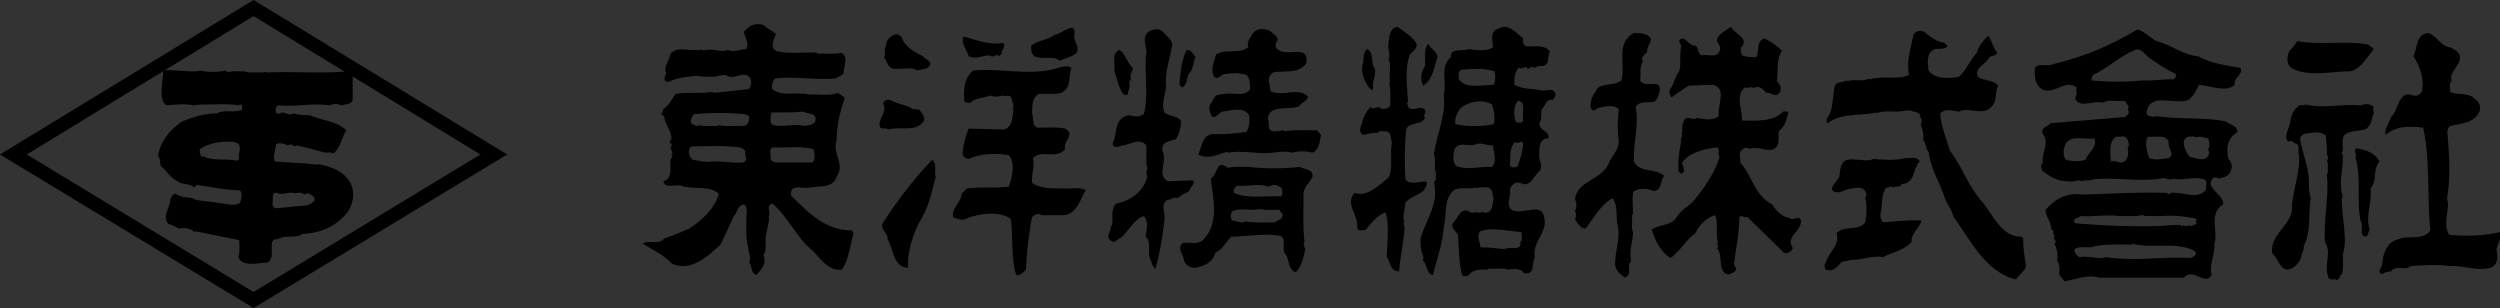<?xml version="1.0" encoding="utf-8"?>
<!-- Generator: Adobe Illustrator 25.2.1, SVG Export Plug-In . SVG Version: 6.00 Build 0)  -->
<svg version="1.1" xmlns="http://www.w3.org/2000/svg" xmlns:xlink="http://www.w3.org/1999/xlink" x="0px" y="0px" width="280px"
	 height="34.5px" viewBox="0 0 280 34.5" style="enable-background:new 0 0 280 34.5;" xml:space="preserve">
<rect x="0" y="0" width="280" height="34.5" fill="#333333" stroke="none"/>
<style type="text/css">
	.st0{fill:#FFFFFF;}
	.st1{fill:#E50012;}
</style>
<g id="レイヤー_1">
</g>
<g id="配置">
	<g>
		<g>
			<path class="st0" d="M-70.5-14.1"/>
			<g>
				<g>
					<path class="st1" d="M-70.5-14.1"/>
				</g>
			</g>
		</g>
	</g>
	<g>
		<g>
			<path d="M120.3,4.2c0.1,0.6,0.7,1.2,0.2,1.8c-0.5,0.4-1.2,0.5-1.8,0.8c-1-0.9-3.4,0.6-3.2-1.7c0.8-0.6,1.8-0.6,2.6-1.2
				C119,3.8,120.7,2,120.3,4.2z"/>
			<path d="M193.9,3c0.3,0.8,1.8,1.1,1.3,2.1c-0.4,0.2-0.2,0.8-0.1,1.1c0.5,0.2,1,0.2,1.6,0.2c0.4-0.6-0.1-1.7,0.9-2.1
				c0.7,0.3,1.5,0.9,2,1.4c-0.7,0.9-0.4,2.3-0.6,3.4c0.4,0.3,0.6,0.9,0.3,1.3c-0.5,0.6-0.9-0.1-1.5,0c-0.3-0.4-0.7-0.8-1.3-0.6
				l-0.1,0.1c-0.1-0.2-0.4-0.1-0.6-0.1l-0.1,0.1c-0.1-0.1-0.2-0.1-0.3-0.1c-1.1,1-0.2,2.5-0.3,3.7c1.5,0,3.5,0.2,4.6-1
				c0.2,0,0.4-0.1,0.6,0.1c-0.2,0.7-0.3,1.5-1,2c-0.3,0.6,0.2,1.5-0.5,2c-0.7,0.5-1.5-0.1-2.2,0c-0.2,0-0.4-0.1-0.6,0.1
				c-0.2-0.2-0.6-0.2-0.8,0c-0.6,0.4-0.2,0.9-0.3,1.5c1.4,1.5,1.5,3.6,3.6,4.7c0.4,0.7,1.1,1.4,1.9,1.5c0.4,0.4,1-0.3,1.3,0.2
				c0.2,1.3-1.8,1.8-0.9,3.2c-0.2,0.5-0.9,0.8-1.2,0.3l-3.9-3.8c-0.4,0.2-0.7-0.4-0.9,0.1c0,1.8-0.4,3.5-0.6,5.2
				c0.1,0.2,0.4,0.5,0.1,0.8c-0.3,0.2-0.7,0.5-1.1,0.2c-0.8-0.7-0.2-2-0.9-2.8c0.2-0.1,0.1-0.3,0.1-0.4c-0.3-0.1,0.1-0.2,0-0.3
				c-0.3-0.9,0.1-2.1-0.3-3c-0.9,0.2-1.8,1.1-2.2,2c-1,0.7-1.7,2-2.8,2.8c-1.2-0.8-1.7-1.9-2.1-3.2c0.9-0.6,2.2-0.4,2.8-1.4
				c0.4-0.7,1.3-1.2,1.8-1.7c1.1-1.3,2.4-3.1,3-5c-0.3-0.3,0.1-0.9-0.3-1.1c-1.4,0.2-3,0.5-3.9,1.7c0,0.4,0.5,0.9,0,1.2
				c-0.2,0.1-0.3-0.1-0.4-0.2c-0.1-1.2,0.1-2.4,0.3-3.4c-0.2-0.2,0.3-0.6,0-0.9c0.2-0.1,0.1-0.4,0.1-0.6c0-0.2,0.1-0.6,0.2-0.8
				c0.4-0.7,0.9,0.1,1.4-0.3c0.8,0.1,1.8,0.4,2.5-0.2c-0.2-1.2,1-3.2-0.7-3.5c-0.1,0-0.3,0-0.3,0.1l-0.1-0.1l-2.3,0.1l-1.9,1.3
				c-0.1-0.2-0.3-0.5-0.2-0.8c0.5-0.7,0.6-1.5,1.1-2.2c0.2-0.8,0-1.9,0.2-2.8c-0.1-0.2-0.3-0.4-0.2-0.6c0.6-0.6,1,0.6,1.7,0.6
				c0.6,0.2,0.2,1,0.9,1.1c0.6-0.2,1.5,0.4,1.9-0.5c0.3-0.7-0.6-0.9-0.2-1.5C192.5,3.9,193.2,3.4,193.9,3z"/>
			<path d="M143.1,4.4c-0.1,0.3-0.3,0.5-0.2,0.9c0.9,1.4,3.8-0.6,3.4,1.8c-0.8,1.2-2.6,0.8-3.7,1c-0.8,0.6-0.4,1.3-0.3,2.1
				c1.3,0.7,3-0.5,4.2,0.6c-0.1,0.6-0.7,0.6-1,1.1c-1,0.5-3.5-0.3-3.5,1.5c0.3,0.4-0.2,1.2,0.6,1.3c0.2,0,0.4,0.1,0.5-0.1
				c0.2,0.3,0.5-0.2,0.8,0.1c1.2-0.2,2.5-0.1,3.7-0.1c0,0.3,0.5,0.4,0.3,0.8c-0.1,0.6-0.2,1.4-0.9,1.7c-0.8-0.2-1.5-0.2-2.3,0
				c-0.5-0.2-1.4-0.1-2.1,0c-1.9,0.2-3.4-0.3-5.1,0l-0.1-0.1c-1,0.3-2.1,0.9-3.2,0.3c0.4-0.8,0.4-2.2,1.7-2.3
				c1.4,0.1,2.4-0.1,3.7-0.2c0.3-0.5,0.4-1.2,0.3-1.9c-0.6-1-2.1-0.5-3-0.4c-0.4,0.1-0.6,0.7-1.1,0.6c-0.3-0.4-0.5-1-0.2-1.5
				c0.3-0.3,0.3-0.9,0.9-1c0.1,0,0.3,0,0.3-0.1l0.1,0.1c0.9-0.4,2.4,0.4,3.1-0.6c0-0.6,0-1.3-0.4-1.6c-0.9-0.3-1.6-0.2-2.5-0.1
				c-0.4,0.1-0.7,0.7-1.1,0.3c-0.5-0.8,0-1.7,0.2-2.5c1.1-0.7,2.6,0,3.6-0.8c-0.2-0.7,0.3-1.1,0.6-1.7c0.6-0.5,1.3-0.4,1.9-0.1
				C142.5,3.8,143,3.9,143.1,4.4z"/>
			<path d="M158.6,4.8c0.3,0.5-0.4,1-0.7,1.3c-0.6,1.7-0.3,3.5-0.2,5.3c-0.3,0.2,0.1,0.4,0,0.6c0.6,0.6,1.3-0.3,1.9,0.3
				c0.2,0.4-0.3,0.6,0,0.9c-0.4,0.9-1.8,0.4-2.1,1.3c-0.2,1.9-0.2,3.6-0.1,5.5c0.5,1.3,3.5-0.8,2,1.4c-0.6,0.5-1.4,0.6-2,1.3
				c0,0.8-0.4,1.5-0.1,2.2c-0.3,0.2,0.1,0.4,0,0.7c-0.1,1.7-0.5,3.2-0.6,4.8c-1,0-1-1.1-1.4-1.7c0.1-1.7,0.3-3.4-0.1-4.9
				c-1,0.3-1.6,1.2-2.3,2c-0.3-0.1-0.8,0.2-0.9-0.3c0.2-1.4-1.4-2.6-0.3-3.9c1.4,0.5,2.7-0.8,3.8-1.7c0.6-1.1,0.1-2.7,0.4-3.9
				c-0.2-0.5,0-1.1-0.6-1.3c-0.3,0.1-0.8-0.2-1,0.2c-0.5-0.1-1,0.1-1.6,0.2c-0.6-0.2-0.3-0.9-0.2-1.2c0.2-0.7,0.4-1.3,1-1.9
				c0.4,0.4,0.9-0.3,1.2,0.2c0.4,0,0.9,0,1-0.4c0-0.8,0.1-1.6-0.1-2.3c0.2-0.6-0.1-1.1,0.1-1.5c-0.1-0.5,0.1-1-0.2-1.3
				c0.3-0.6-0.1-1.1,0-1.8c0.1-0.7,0.1-1.7,1-1.9C157.2,3.5,158.1,4,158.6,4.8z"/>
			<path d="M131.3,4.9c-0.2,1.6-0.9,3.2-0.7,4.9c-0.2,1-0.5,1.8-0.2,2.8c0.6,0.5,1.5,0.3,1.9,1c-0.1,0.7-0.2,1.4-0.6,2
				c-0.7,0.2-1.7,0.3-1.5,1.3c0.6,1.1-0.7,2.7,0.6,3.4l2.8-0.1c0.4,0.3-0.4,0.8-0.4,1.2c-0.5,0.3-0.9,0.4-1.3,0.8
				c-0.4-0.2-0.8,0.2-1.2,0.2c-0.8,0.6-0.1,1.5-0.3,2.4c-0.2,1.8-0.5,3.6-1,5.3c-0.3-0.2-0.4-0.7-0.6-1.1c-0.3-0.8,0.2-1.9-0.5-2.5
				c0.1-0.7,0.4-1.7-0.2-2.3c-1,0.3-1.7,1.6-2.5,2.4c-0.4,0.1-0.7,0.7-1.1,0.4c-0.8-0.5-0.1-0.9-0.1-1.5c0.5-0.9-0.2-1.8,0.6-2.7
				c1.6-0.3,3.2-1.4,3.5-3.1c-0.3-0.4,0.2-0.8-0.1-1.2c0-0.6,0-1.5,0-2.2c-0.8-1-1.9,0-2.8,0c-0.3,0.2-0.9,0.3-1-0.2
				c0.6-1.2,0.1-2.8,1.8-3.2c0.6,0.1,1.1,0.3,1.7-0.1c0.6-2.1,0-4.8,0.3-7.1c-0.1-0.8-0.5-1.6,0.3-2.2c0.5-0.2,1-0.4,1.5,0
				C130.6,4,131.1,4.3,131.3,4.9z"/>
			<path d="M217.8,4.8c0.1,0.2,0.3,0.2,0.3,0.4c-0.4,0.4-1,0.2-1.4,0.3c-1,0.4-0.8,1.6-0.7,2.4c0.7,1,2.4,0.9,3.4,0.7
				c0.8-0.7,1.2-1.8,2-2.7c0.2-0.7,0.8-1.5,1.3-1.9c0.4,0.6,0.5,1.3,1,1.9c-0.2,0.4-0.6,0.3-0.9,0.5c-0.3,0.8-1.7,1.1-1.3,2.2
				c0.7,0.5,1.8,0.3,2.3,1c-0.4,0.7-0.1,1.7-0.7,2.3c-1,1.2-2.5,0-3.7,0.6c-0.8-0.1-1.5-0.4-2.1,0.2c0.1,1.5,0.7,2.8,1.1,4.2
				c1.4,1.8,2,3.9,3.6,5.7c1.2,1.4,2.2,4,4.4,3.9l0.2,0.2c0,1,0.1,2,0.3,2.9c0.1,0.7-0.8,1.1-1.1,1.7c-3.4-0.8-5.1-4.4-7-7
				c-0.2-0.9-0.9-1.6-1.1-2.5c-0.6-1.6-1.5-3.1-1.7-4.8c-0.4-0.4-0.2-0.9-0.6-1.3c0.1-0.5-0.1-1.3-0.3-1.8c0.2-0.1,0.1-0.4,0.1-0.6
				l-0.2-0.2l0.1-0.1c-0.1-0.5-0.7-0.4-1-0.6c-0.4-0.1-1.2,0.1-1.6,0.1c-0.6,0-1.5-0.1-2.1,0.1l-0.1,0.1l-0.1-0.1
				c-1.8,0.4-4,0-5.5,1.2c-0.4-0.5,0.2-0.8,0.3-1.2c0.3-0.9,0.3-2.1,0.5-3c0.2-0.5,0.9-0.3,1.3-0.6l0.1,0.1c0.7-0.3,1.7,0.1,2.4-0.3
				l0.1,0.1c1.5-0.5,3,0.1,4.4-0.5c-0.3-1.7,0.2-2.9,0.5-4.5c0.2-0.4,0.6-0.5,1.1-0.4C216.2,4.1,216.9,4.7,217.8,4.8z"/>
			<path d="M274.4,5.3c0.4,0.2,0.9,0.4,1.1,0.9c0.2,1.2-1.3,1.8-0.9,2.9c-0.4,0.2-0.1,0.8-0.2,1.2c0.9,0.4,2.1,0,2.8,0.8
				c0.5,0.3,0.7,1,0.5,1.4c-0.6,1.3-2,1.3-3.2,1.6c-0.3,0-0.3,0.4-0.4,0.6c0.2,2.5,0.4,5,0,7.3c0,0.2-0.1,0.4,0.1,0.4
				c-0.2,0.1,0,0.3,0,0.5c-0.1,1.1-0.5,2.4,0.1,3.4c1.9,0.2,3.9,0.1,5.7-0.3c0.2,0.7-0.3,1.3-0.4,2c0.2,0.7,0.2,1.7-0.7,2
				c-1.4,0.4-3.1-0.3-4.5-0.2c-1.3-0.2-3-0.1-4.4,0c-0.6,0.6-1.7-0.2-2.2,0.6c-0.4,0-0.7,0.1-1,0.3c-0.7-0.3,0-0.7,0-1.1
				c0.1-1.2,0.5-2.5,1.8-2.8c1.1-0.5,2.8,0.2,3.6-1c-0.4-3.9,0-7.8-0.8-11.5c-1.5-0.2-3.1-0.2-4.2,0.8c-0.2-0.7,0.4-1.3,0.6-2
				c0.9-0.8,0.8-3.1,2.5-2.4c0.4,0.1,0.6-0.1,0.9-0.3c0.4-1.3-0.1-2.9-0.9-4.1c0.5-0.9,0.2-2.5,1.7-2.6C272.9,4,273.4,5.2,274.4,5.3
				z"/>
			<path d="M184.9,4.3c0,0.6-0.5,0.9-0.4,1.5c-0.3,0.3-0.8,0.7-0.5,1.1c-0.4,0.6-0.2,1.4-0.3,2.1c0.5,1,2.3-0.3,2.2,1.1
				c-0.1,0.5-0.2,0.9-0.6,1.3c-0.7,0.1-1.8-0.1-2.1,0.6c0.4,2.1-0.3,3.9-0.2,6.1c0.7,1.3,2.4,0.7,3.4,1.6c-0.5,0.5-0.2,1.6-1.2,1.7
				c-0.6-0.3-1.7-0.4-2.3,0.1c-0.1,0.9,0,1.6,0,2.5c-0.2,0.1-0.1,0.4-0.1,0.5c0,0.4-0.1,1.1,0.1,1.5c0,1.1-0.5,2.1-0.2,3.2
				c-0.6,0.5,0.2,1.5-0.7,1.9c-0.6-0.4-1.2-1-1.1-1.7c0-1.3,0.6-2.8,0.3-4c-0.3-1.2,0.1-2.2-0.6-3.2c-1.3,0.7-2.1,2.2-3,3.4
				c-0.6,0-0.9-0.6-1.2-1c0.1-0.3,0.2-0.6,0-0.9c0.2-0.6,0.2-0.9,0-1.4c0.3-2.2,3.2-2.1,3.9-4.3c0.4-0.7,1-1.3,1-2.2
				c-0.2-1.3-0.1-2.4,0-3.6c-0.7-0.5-1.5-0.3-2.3-0.1l-0.5,0.3c-0.6-0.2-0.3-1.1-0.2-1.5c0.2-0.1,0.1-0.2,0.1-0.3
				c0.3-0.1,0.3-0.5,0.6-0.8c0.8-0.5,1.9-0.2,2.6-0.8c0.5-1.8-0.7-4.2,1.4-5.3C183.7,3.7,184.5,3.7,184.9,4.3z"/>
			<path d="M101,4.2c0.3,1,1.5,1.7,2.4,2.1c0.2,0.4,0.8,0.4,0.8,0.9c-0.3,0.7-1,0.5-1.5,0.7c-0.6-0.4-1.1-0.2-1.7-0.2
				c-0.6,0-0.8,0.1-1.2-0.1c-0.4-0.2-0.5-0.8-0.8-1.2c0.2-0.1,0.1-0.4,0.1-0.6c-0.1-0.3,0.2-0.7,0.2-1.1C99.6,4,100.5,3.5,101,4.2z"
				/>
			<path d="M112.3,4.8c0.5,0.3-0.2,0.8-0.1,1.2l-0.3,0.3c-0.3-0.4-0.7,0.3-1-0.1c-0.9,0-1.6,0.5-2.4,0.1c-0.2-0.7-0.9-1.4-0.6-2.2
				C109.3,4.4,110.6,5.1,112.3,4.8z"/>
			<path d="M265.3,5c0.1,0.3,0.6,0.2,0.5,0.6c-0.9,1-1.6,2.6-3.2,2.4c-1.9,0.1-3.9,0.5-5.6-0.2c-1-0.4-0.9-1.3-0.6-2.1
				c0.4-0.3,0.6-0.7,0.9-1.1C259.9,5.1,262.7,4.5,265.3,5z"/>
			<path d="M161,6.4c-0.4,1.1-0.5,2.5-1.6,3.2c-0.4-0.7-0.2-1.6,0.2-2.2c0.1-0.9-0.2-2,0.4-2.5C160.2,5.5,161,5.8,161,6.4z"/>
			<path d="M133.9,6.4c-0.3,0.5-0.2,1.2-0.6,1.7c-0.5,0.5-0.2,1.3-0.9,1.7l-0.3-0.3c0.1-1.3,0.2-2.7,0.8-3.9
				C133.3,5.5,133.6,6,133.9,6.4z"/>
			<path d="M153.8,7.4c0.6,0.7-0.2,1.6,0,2.5l-0.2,0.2c-0.8-0.8-1.3-2.1-0.9-3.2c0-0.4,0-1.1,0.4-1.4C153.8,5.8,153.6,6.7,153.8,7.4
				z"/>
			<path d="M126.9,7.6c0,0.4-0.5,0.8-0.2,1.2c-0.1,0.2-0.3,0.4-0.2,0.7c0.1,0.3-0.2,0.7-0.2,1.1c-0.7,0.2-0.7-0.6-1-1
				c-0.1-0.6-0.4-1.1-0.5-1.8c0.2-0.7-0.4-1.6,0.5-2.2C126.1,5.9,126.1,7,126.9,7.6z"/>
			<path d="M120,7.6c-0.4,1,0.1,2.1-1.1,2.8c-0.8,0.2-1.8,0.1-2.5,0.1c-0.8,0.4-0.8,1.3-0.8,2.2c0.2,0.5-0.1,1.3,0.6,1.6
				c0.9,0,2.1-0.1,3.1,0.1c1.2,0.7-0.3,1.4,0,2.3c-1,1.2-2.6,0-3.6,1c0.2,1-0.2,1.8-0.1,2.8c1.1,0.7,2.4,0.6,3.6,0.6
				c0.6,0.1,1.7-0.2,2.4,0.2c-0.6,1-1,2.7-2.5,2.8c-1,0-1.7,0-2.5,0c-0.1-0.2-0.4-0.1-0.6-0.1l-0.4,0.3c-0.4,1.9-0.6,4-0.7,5.9
				c-0.3,0.3-0.6,0.7-1.1,0.6c-0.6-2-0.3-4.3-0.6-6.3c-1.3-0.9-3.6-0.6-5,0c-0.5,0.3-1-0.1-1.4-0.1c-0.4-1,0.9-1.7,0.9-2.7l0.6-0.6
				c1.6-0.2,3.1,0,4.7-0.2c0.3-1,0.8-2.5,0-3.5c-1.4-0.3-3.2-0.2-4.5,0.4c-0.3,0-0.6-0.2-0.7-0.6c0.1-1,0.3-1.9,0.7-2.8l3.9,0.1
				c1-0.2,1-1.4,1.1-2.2l-0.1-0.1c0.3-0.4-0.1-0.8-0.1-1.2c-0.2-0.5-0.7-0.1-1-0.3c-0.5,0.1-0.9,0.2-1.4,0c-0.7,0.3-1.6,0.2-2.2,0.8
				c-0.2,0-0.5,0.1-0.7-0.2c-0.1-1.3,0-2.6,1-3.4c3-0.3,6.2,0.6,9.2-0.2C118.6,7.6,119.5,7.2,120,7.6z"/>
			<path d="M103,12.3c0.2,0.4,0.6,0.7,0.5,1.2c-0.9,1.4-2.5,0.6-4,1c-0.3-0.3-0.9,0.2-1-0.5c0-0.9,0.9-1.5,0.4-2.4
				c0.1-0.3,0.4-0.5,0.8-0.4c0.7,0.4,1.5,0.5,2.2,0.8C102.2,12.3,102.6,12.2,103,12.3z"/>
			<path d="M258.2,11.7c2.1,0.5,4-0.1,6.2,0.1c0.5-0.2,1.1-0.2,1.5,0.2c-0.2,0.1-0.1,0.4,0,0.6c-0.3,0.6-0.2,1.4-1,1.9
				c-0.9,0.2-1.8,0.1-2.4,0.7c-0.2,0.5-0.1,1.3-0.1,1.7c-0.3,0.2,0.1,0.4,0,0.7c0,1.6-0.5,2.9,0,4.4l-0.1,0.1
				c-0.1,2.2,0.7,4.6,0.1,6.4c0,0.6,0.1,1.5-0.1,2.2c-0.3,0.2-0.2,0.5-0.6,0.7c-0.2-0.3-0.7,0.1-0.9-0.3c-0.6-1.3,0.4-2.8-0.4-4
				c-0.2-2.4,0.5-5.3,0.2-7.6c0.2-0.1,0.1-0.4,0.1-0.6c0-0.2,0.1-0.6-0.1-0.9c0.2-0.1,0.1-0.4,0.1-0.6l-0.1-0.1
				c0.1-0.6-0.1-1.4-0.1-2.1c-0.6-0.6-1.7-0.3-2.5-0.2l-0.4,0.4c0.2,1.7,1,3.2,1,5c0,0.5,0,1.2,0.2,1.8c-0.3,1.9,0.1,3.7-0.8,5.4
				c0.1,0.2-0.1,0.6-0.2,0.9c-0.1,0.7-0.6,1.3-1.2,1.6c-1.2,0.5-1.4-1.2-2.1-1.7c-0.4-2.2,2.5-3.3,2.2-5.5c0.2-1.8,0.9-3.8,0.8-5.4
				c-0.2-0.6,0.1-0.9-0.2-1.4c-0.4,0.1-0.6-0.6-1-0.2c-0.6-0.6,0.1-1.5,0.2-2.2c0.1-0.7,0.3-1.3,0.8-1.7
				C257.7,11.5,257.9,12,258.2,11.7z"/>
			<path d="M86.9,3.8c-0.2,0.6-0.7,1.4,0,1.9c1.4,0.4,3.2,0.1,4.6,0.2C91.6,6.1,91.9,6,92.1,6c0.6,0,1.5,0.1,2.1-0.1
				c0.8,0.4,0.4,1.3,0.3,2c0.1,0.6-0.6,0.6-0.9,0.9c-2.3,0.2-4.7-0.3-6.8,0c-0.3,0.3-0.4,0.8-0.3,1.2c1.2,0.9,2.8,0.2,4.1,0.6
				c0.9-0.1,2.3,0.2,3.2-0.2c0.3,0.2,0.6,0.3,0.8,0.6c-0.5,1.5-0.9,3-0.9,4.7c-0.5,1.6,1,2.7,0,4.1c-0.4,1.3-1.9,1-3,1.2
				c-0.6,0.2-1.9-0.4-2.1,0.5v0.4c2.1,2.1,3.9,3.9,6.8,3.9l0.2,0.3c-0.4,1.4-0.5,2.9-1.3,4.1c-1.7,0.2-2.5-1.5-3.6-2.4
				c-1.6-1.4-2.5-3.6-4.2-5c-0.8,0.3-0.1,0.9-0.4,1.4c0.1,0.7-0.2,1.4-0.3,2.1c-0.2,0.9,0.2,1.6-0.3,2.3c0.4,0.9-0.2,1.6-0.8,2.2
				c-0.7-0.3-0.4-1-0.8-1.4c0.3-0.6-0.1-1.1-0.1-1.7c-0.3-1-0.2-2.1-0.2-3.1c-0.1-0.4,0.3-1.4-0.3-1.7c-0.7,0.1-0.7,0.9-1.1,1.3
				l-1.5,3.2c-1.5,1.4-3.4,3.1-5.5,2.1c-0.9-1-2.1-1.5-3.2-2.2c0.5-0.5,1.9,0.2,2.4-0.6c1-0.3,1.9-0.7,2.8-1.1
				c1.4-0.9,2.9-2.3,3.3-3.9c-1.1-1-2.8-0.4-4.2-0.9c-0.6-0.2-1.8,0.4-2-0.5c1.1-0.3,0.7-1.7,0.8-2.4c0-0.2,0.4-0.4,0.1-0.6
				c0.3-0.2-0.1-0.5-0.1-0.8c0.2-0.1,0.1-0.3,0.1-0.4c-0.4-0.2-0.1-0.3,0-0.6c0-0.9-0.8-1.6-0.8-2.5c-0.6-0.1-0.1-0.5-0.1-0.8
				c0.6-0.3,0.9-1.1,1.4-1.7c1.3-0.2,2.8,0,4.1-0.2l0.1,0.1c1.4-0.1,2.6-0.3,3.9-0.4c0.4-0.3,0.4-0.9,0.2-1.3
				c-0.8-0.9-1.8,0.4-2.7-0.3c-0.5,0-0.9,0.1-1.3,0.2c-0.7,0-1.3,0-2-0.1c-1.1,0.1-2.2,0.2-3.2,0.7c-0.9-0.3,0.1-0.8-0.3-1.3
				c0-0.7,0.5-1.2,0.6-1.9c0.8-0.8,1.8-0.3,2.8-0.4c0.2,0,0.4,0.1,0.6-0.1c0.1,0.2,0.4,0.1,0.6,0.1c0.7-0.2,1.6,0.3,2.4,0
				c0.7,0.3,1.4-0.1,2.1-0.1c0.3-0.6-0.1-1.3-0.3-1.9c0.5-0.7,1.3-1.1,2.2-0.8C85.8,3.1,86.4,3.4,86.9,3.8z M83.5,12.8
				c-1.9-0.2-3.9-0.2-5.8,0c-0.2,0.3-0.5,0.7-0.2,1.1c0.3,0,0.5,0.4,0.8,0.1c0.5,0.2,1.2,0.1,1.6,0.1c0.2,0,0.4,0.1,0.6-0.1
				c0.8,0.2,1.7,0.1,2.6,0.1c0.6,0.1,0.9-0.6,0.8-1.1L83.5,12.8z M86.4,12.6c-0.1,0.4-0.2,1.1,0.1,1.4c1.4,0.3,2.4-0.2,3.6,0.1
				c0.6-0.1,1.4-0.1,1.2-1c-0.2-0.5-0.9-0.3-1.3-0.6C89,12.6,87.7,12.6,86.4,12.6z M77.5,16.4l-0.2,0.1c-0.3,0.5-0.1,1.1,0.3,1.4
				c0.7,0.1,1.4,0.3,2,0.2c1.2-0.1,2.5,0.2,3.6,0.1c0.7-0.2,0.1-0.9,0.3-1.2c-0.3-0.7-1.3-0.5-1.8-0.6C80.5,16.3,79,16.4,77.5,16.4z
				 M86.6,16.5c-0.6,0.2-0.2,0.9-0.3,1.3c0.2,0.5,0.9,0.4,1.2,0.4c1,0,2.3,0,3.5,0c0.4-0.4,0.2-1.1,0.1-1.5
				C89.7,16.3,87.9,16.6,86.6,16.5z"/>
			<path d="M266.5,18.1c-0.8,0.9-0.2,2.1-1,3c0.2,1.7-0.6,2.9-0.1,4.6c-0.2,0.3-0.1,0.6-0.4,0.8c-0.9-0.1-0.2-1.2-0.6-1.7
				c-0.5-2.1,0.1-5-0.6-7.2c0.3-0.3-0.3-0.6,0.1-1C265,16.8,266,17.1,266.5,18.1z"/>
			<path d="M209.8,17.8c1.3,0.1,2.4,0.2,3.6-0.1c0.4,0.1,1.3-0.3,1.6,0.4c-0.8,0.8-0.5,2.5-2,2.5c-0.2,0.5-0.7,0.2-1,0.4
				c-0.2-0.3-0.4,0.1-0.7,0c-0.7,0.8-0.4,2-0.7,3c0,0.4,0.1,0.7,0.3,0.9c1.4-0.1,2.9-0.3,4.3-0.2c-0.2,0.9-1.2,1.4-1.1,2.4
				c-0.9,1-2.1,1.1-3.2,1.7c-1-0.2-2.1,0.2-3.1,0.3c-0.4-0.1-1,0.2-1.5,0.2c-0.5,0.5-0.9,1.2-1.8,0.9c-0.2-0.2-0.2-0.6,0-0.8
				c0.3-1.2,1.6-1.9,1.2-3.3c0.9-0.9,2.5-0.2,3.2-1.2c0.2-0.9,0.2-1.9,0-2.8c0.2-0.1,0.1-0.4,0.1-0.5c-0.3-0.9-1.4-0.5-2.1-0.4
				c-0.5,0.2-1.2,0.6-1.7,0.1c-0.1-0.6,0.6-1,0.8-1.5c0.1-0.7,0.1-1.7,0.9-1.9C207.9,17.7,209.1,18.2,209.8,17.8z"/>
			<path d="M104.8,19.8c-0.5,1.9-0.8,3.5-1.9,5.2c-0.7,1.5-1.3,3.2-1.2,5c-1.7-0.1-1.6-2.1-2.3-3.2c0.1-0.6-0.7-1-0.6-1.7
				c1.6-2.5,3.4-4.9,5.6-7.2C105,18.3,104.6,19.3,104.8,19.8z"/>
			<path d="M145.6,18.7c0.5,0.3,1.5,0.2,1.4,1.1c-0.3,0.7-0.9,1-1,1.8c0,1.8-0.1,3.6,0.1,5.5c-0.2,0.2,0,0.5,0.1,0.8
				c-0.2,0.9-0.4,1.8-0.9,2.4l-0.2,0.2c-1-0.5-0.6-1.5-1.2-2.1c-0.4-0.6,0.3-1.8-0.6-2c-1.7-0.3-3.6,0.1-5.4,0.1
				c-0.6,0.6-1,1.5-1.8,1.8c-0.2,1.1-1.3,1.5-2.2,1.7c-0.6,0-1.1-0.3-1.3-0.8c0-0.7-0.9-1.4-0.1-2c0.8-0.1,1.4,0.2,2.1-0.2
				c2-1.8,1.3-4.6,1-7c0.8-0.4,0.6-2.3,1.9-1.2c0.9-0.2,1.6-0.1,2.4-0.1C141.6,18.9,143.7,18.9,145.6,18.7z M138.6,20.8
				c-0.3,0.1-0.5,0.4-0.4,0.8c1.5,0.7,3.4,0.3,5.2,0.4c0.4-0.1,0.2-0.8,0.1-1c-0.5-0.3-0.9-0.4-1.4-0.1
				C140.8,20.5,139.9,20.9,138.6,20.8z M138,23.7c-0.2,0.3-0.2,0.7,0,1c0.5,0,1,0.4,1.5,0.1c1.1,0.2,2.2,0.1,3.3,0.1
				c0.3-0.3,0.6-0.2,0.8-0.6c0.2-0.5-0.2-0.4-0.3-0.8c-0.5,0-1.2,0-1.5,0c-0.5-0.1-0.9-0.1-1.4,0C139.6,23.5,138.6,23.3,138,23.7z"
				/>
			<path d="M170.6,4.3c-0.1,0.4,0,0.9,0.6,0.9c0.7,0,1.9-0.2,2.4,0.6c-0.4,0.5,0.1,1.5-0.9,1.6c-0.3-0.1-0.6,0.1-0.9,0.2
				c-0.2-0.3-0.5,0.1-0.7,0.1c-0.2-0.4-0.4,0-0.7-0.1l-0.1,0.1c-0.1-0.1-0.1-0.1-0.2-0.1c-0.5,0.5-0.5,1.2-0.5,1.9
				c1,0.5,1.8,0.4,2.9,0.6c0.6,0.2,1.5-0.4,1.7,0.4c0.1,0.3-0.2,0.5-0.3,0.7c-0.7-0.2-0.8,0.6-1.2,1c-0.2,0.6,0.1,1-0.3,1.6
				c0,0.9,1.3,0.9,1,1.7c-1.1,0-1,1.2-1,2c0,0.5,0.4,1,0.1,1.6c-0.7,0.5-1.1,2-2.2,1.4c-0.6-0.2-1,0.2-1.2,0.7
				c0.2,0.8-0.5,1.7,0.2,2.3c1.3,0.7,3.5-1.1,3.7,1.1c0.2,1.6-1.4,2.5-1.1,4.2c-0.4,0.7,0.1,2-1.2,1.8c-0.4-0.6-1.2-0.5-1.8-0.4
				c-0.6-0.2-1.1-0.1-1.7-0.1c-0.2,0-0.4-0.1-0.6,0.1c-0.6,0-1.6-0.1-2.1,0.6c-0.2,0.2-0.5,0.1-0.7,0.1c-0.3-0.8-0.3-1.7-0.4-2.5
				c0-0.6-0.1-1.4-0.1-2.1c-0.2-0.4-0.8-0.7-0.6-1.3c0.6-0.5,0.9-2,2-1.2c0.2,0,0.4,0.1,0.6-0.1c0.1,0.2,0.4,0.1,0.6,0.1l0.1-0.1
				c0.1,0.2,0.4,0.1,0.6,0.1c0.7-0.3,0.5-1,0.7-1.5c-0.2-0.5,0-1-0.6-1.3c-0.4,0-1-0.1-1.3,0.1c-0.1-0.1-0.2-0.1-0.3-0.1l-0.1,0.1
				c-0.5,0-1.4-0.1-2,0.1c-1.4,0.9-0.9,2.8-1.3,4.2c-0.1,1.9-0.8,3.6-1.2,5.4c-0.8-0.1-0.6-1.2-1.2-1.7c0.2-0.1,0.1-0.3,0.1-0.4
				c-0.3-0.6-0.3-1.3-0.3-2c0.6-2.1,2.1-3.9,1.5-6.3c0.1-0.2,0.3-0.2,0.2-0.5c0-0.2,0.1-0.6-0.1-0.9c0-0.4,0.1-1.2-0.1-1.7
				c0.3-2.3,1.4-4.4,1.1-6.7c0.4-1.5-0.5-3.1,0.8-4.2c-0.1-1.1,1.3-0.6,2-0.9c0.7,0.1,2,0.3,2.7-0.2c0-0.8-0.4-1.7,0.6-2.1
				C169,2.6,169.7,3.6,170.6,4.3z M163.7,7.8c-0.5,0.2-0.3,0.7-0.3,1.1c0.8,1.1,2.6,0.6,3.9,0.6c0.2-0.5,0.2-1,0.1-1.5
				C166.2,7.6,165,7.7,163.7,7.8z M163.5,12.2c-0.3,0.5-0.6,1-0.5,1.7c1.3,0.3,3,0.3,4.3,0c0.2-0.7,0-1.6-0.2-2.2
				C166.1,11.1,164.5,11.3,163.5,12.2z M170,11.3c-0.5,0.6-0.5,1.7-0.2,2.4c0.3,0,0.6,0.2,0.8-0.2C170.4,12.8,171,11.3,170,11.3z
				 M169.7,15.9c-0.7,0.7-0.5,1.7-0.6,2.6c0.2,0.4,0.5,0.2,0.8,0.2c0.4-0.8,0.6-1.7,0.7-2.6C170.4,15.5,170,16.3,169.7,15.9z
				 M165.4,16.1c-0.7,0.5-1.9-0.4-2.5,0.6c-0.1,0.6-0.3,1.4,0.2,1.9c1.3,0.5,2.7,0,4,0.1c0.6-0.6,0.2-1.7,0.1-2.4
				C166.6,16.3,166,16,165.4,16.1z M165.8,25.9c-0.5,0.5,0,1.2,0,1.8c0.9,0,1.7,0.1,2.7,0.2c0.5-0.3,1.4,0.1,1.7-0.3
				c0-0.2,0.3-0.3,0-0.4c0.4-0.3,0.2-0.8,0.2-1.2C168.9,25.9,167.2,25.4,165.8,25.9z"/>
			<path d="M241.5,4.6c1.7,0.4,3,1.6,4.7,1.7c1.4,0.8,3.1,1,4.7,1.3c0.5,0.6-0.8,1.1-0.6,1.9c-1,0.9-2.7,0.1-4,0
				c-0.3,0.6-0.6,1.2-1.2,1.7c-1.6,0.6-4.4-1-4.7,1.5c0.2,0.4,0.6,0.3,0.9,0.4l0.1-0.1c2.6,0.4,5.6,0.1,7.9,0.6
				c0.5,0.4,1.3,0.5,1.3,1.2c-1.2,0.7-1.3,1.9-1,3c0.4,0.5,0.5,1,0.1,1.6c-0.3,0.5-0.9,0.5-1.3,0.6c-0.1-0.2-0.3-0.1-0.5-0.1
				c-1.1,1.2,1.2,1.8,1.1,3c-1.7,1-0.5,3.1-1,4.5c0.1,1.2-0.6,2.1-0.3,3.4c-0.8,1.3-2-0.9-3.1,0.3c-3.2,0-6.3,0-9.5,0
				c-1.4-0.4-2.5,0.2-3.9,0.4l-0.6-0.8c0.1-0.4,0.1-1.1-0.2-1.5c0.1-0.6,0-1.3-0.3-1.9c0.2-0.1,0.1-0.3,0.1-0.4l-0.2-0.2
				c0.3-0.3-0.2-0.5,0-0.8l-0.3-0.3c0.1-0.7-0.6-1.3-0.6-2.1c1-1.2,2.5-2,4.1-1.7c3.2-0.1,6.2-0.3,9.5-0.2c0.1,0.2,0.2,0.1,0.3,0.1
				l0.1-0.1c1.3-0.2,3.1,0.9,4-0.4c-0.1-0.4,0.2-0.9-0.2-1.1c-1.2-0.4-2.5,0.2-3.5-0.1c-0.5,0.3-0.9-0.2-1.4,0
				c-2.5,0.4-5.2-0.2-7.6,0.1c-0.3,0.2-0.9,0-1.2,0.2c-0.5-0.3-1,0.2-1.4,0c-1.2,0.1-2.2-0.5-3.1-1.2c0-0.2-0.3-0.6,0.1-0.8
				c-0.2-1.2,0.8-2.3,0-3.3c-0.3-0.8,0.6-0.8,0.9-1.2l8.3-0.7c0.2-0.2,0.5-0.3,0.4-0.7l-0.1-0.1c0.3-0.4-0.2-0.7-0.3-1
				c-0.9,0.1-1.8-0.2-2.5,0.2c-0.9-0.3-2.4,0.6-3-0.3c-0.2-0.4,0.3-0.7,0-1.1c0.1-0.1,0.1-0.2,0.1-0.3c-1.3-1-2.6,0.9-3.9,0.2
				c-0.9-0.6-0.8-1.6-0.8-2.4c0.5-0.6,1.4-0.1,2-0.4c3.4-0.8,6.5-2.1,9.5-3.9C240.1,3.5,240.8,4.2,241.5,4.6z M239.1,5.6
				c-1.7,0.7-3.1,2.1-4.7,2.8l-0.2,0.6c1.9,0.2,4,0.2,5.8,0c1.2,0.1,2.4-0.2,3.4-0.1c0.2-0.1,0.4-0.3,0.3-0.6c-1-0.5-1.8-1-2.8-1.7
				C240.3,6.3,239.9,5.3,239.1,5.6z M237,15.3c-0.9,0.6-0.6,1.9-0.6,2.8c0.6-0.2,1,0.3,1.5,0c0.5-0.3,0.5-1.1,0.4-1.6l0.1-0.1
				c0.1-0.4-0.1-0.7-0.2-0.9C237.9,15.1,237.4,15.4,237,15.3z M240.6,15.3c-0.5,0.7-0.1,1.7,0.1,2.4c0.7,0.3,1.4,0.1,2.2,0
				c0.8-0.5-0.2-1.1,0-1.8C242.6,15,241.4,15.4,240.6,15.3z M245.3,15.3c-0.5,0-0.8,0.4-0.7,0.9c0.1,0.5,0.3,1,0.7,1.4
				c0.6,0,1.4,0.6,2-0.1c0.1-0.2,0.2-0.5,0-0.7c0.2-0.4,0.2-0.9,0-1.3c-0.5-0.1-1-0.3-1.4-0.1C245.8,15.2,245.5,15.3,245.3,15.3z
				 M231.3,16.2c-0.2,0.5-0.3,1.3,0.1,1.7c0.7,0.2,1.5,0.2,2.2,0c0.2-0.8,1.3-1.3,1-2.4C233.6,15.7,231.9,15,231.3,16.2z M233,24.2
				c-0.2,0.3-1,0.2-0.6,0.8c3.4,0.3,6.5,0.4,9.9,0.3c0.6-0.1,1.3-0.1,1.9-0.1l0.1,0.1c0.1,0.1,0.2,0,0.2-0.1l0.1,0.1
				c0.2,0,0.4,0.1,0.6-0.1c0.2,0.3,0.5-0.1,0.8-0.1c0-0.1,0-0.2-0.1-0.3c0.1-0.1,0.1-0.2,0.1-0.3c-1.3-0.3-2.7-0.4-4-0.3
				c-0.7,0-1.2,0-1.8,0l-0.1-0.1c-0.2,0-0.5,0-0.7,0.1c-0.6,0-1.5,0-2.1,0C236,24,234.6,24.3,233,24.2z M234.5,27.6
				c-0.7,0.3-1.7-0.2-2.2,0.4c0.1,0.4,0.2,0.5,0.6,0.8c1.1-0.2,2,0.3,3,0c3.2,0.5,6.2-0.1,9.5,0.1c0.2-0.2,0.8-0.3,0.4-0.8
				c-2.2-1.1-4.5-0.2-7-0.8l-0.1,0.1C237.4,27.4,235.9,27.3,234.5,27.6z"/>
		</g>
		<path d="M39.5,11.2c-0.2,0.6-0.8,0.4-1.2,0.6c-0.6-0.2-0.9-0.2-1.4,0c-1.8-0.3-3.7,0.2-5.8,0c-0.3,0.2-0.2,0.5-0.2,0.8
			c0.2,0.2,0.5,0.2,0.6,0c0.5,0,1,0.4,1.4,0.1c0.6,0.2,1.3,0.2,1.8,0.2c1.3,0.6,2.9,0.6,4.1,1.7c-0.6,0.8-0.6,2-1.5,2.6
			c-0.2-0.2-0.5-0.1-0.8-0.1c-1-0.2-2.1-0.6-3.3-0.8c-0.3,0.3-0.6-0.4-0.9,0c-0.4-0.2-1.1-0.4-1.4-0.1c0,0.6-0.4,1.3-0.1,1.9
			l3.3,0.2c0.6,0,1.2,0.2,1.7,0.1c1.3,0.3,2.6,0.7,3.4,2c0.6,1.1,0.4,2.4-0.3,3.4c-1.3,1.6-3,2.3-5,2.4c-0.9,0.6-1.8,0-2.8,0.6
			c-1.3-0.2-0.1,2-1.1,2.6c-1,0-2.8,0.6-3.3-0.6c0.2-0.7,0.1-1.3,0.1-1.9l-4.9-1l-0.1,0.1c-0.5-0.5-1.3-0.5-1.8-0.4
			c-0.3-0.2-0.7-0.4-1.1-0.5c-0.8-0.7,0.1-1.8,0.2-2.8c0.1-0.2,0.2-0.6,0.6-0.6c0.8,0.6,1.5,0.2,2.3,0.7l3,0.4
			c0.6,0.1,1.4,0.3,1.9-0.1c0.1-0.4,0.4-1.3-0.2-1.4c-1.5,0-3.2-0.4-4.7-0.6L21.8,21c-0.1-0.1-0.1-0.1-0.2-0.1
			c-0.5-0.4-1.3-0.2-1.7-0.6c-0.8-0.3-1.2-1.2-1.9-1.7c-0.1-0.4,0-0.8-0.3-1.1c0.2-1.5,1.2-2.9,2.7-3.9c1.2-0.5,2.6-0.9,3.9-0.9
			c0.9-0.5,1.8,0,2.8-0.4c0-0.2,0.1-0.4-0.1-0.6c-0.1,0-0.2,0-0.3,0.1c-0.9-0.2-2.3-0.1-3.3-0.1c-0.6,0-1.2,0-1.7,0.1
			c-0.9-0.2-2.1-0.1-3,0c-0.7-0.3-0.6-1.3-0.6-1.9l0.2-2c0.4-0.2,3.7,0.3,4.1,0c0.8,0.2,2,0.2,2.9,0l0.2,0.2
			c0.7-0.2,1.3-0.1,1.9-0.1c0.5,0.2,1.3,0.1,1.7,0.1c0.2,0,0.4,0.1,0.6-0.1c0.1,0.2,0.4,0.1,0.6,0.1c2.3-0.1,7,0.2,9.2-0.2
			L39.5,11.2z M26.3,15.9c-1.1-0.1-2.8,0-3.9,0.8c-0.1,0.4,0.1,0.8,0.3,0.9l0.1-0.1c1,0.6,2.6,0.2,3.7,0.5l0.3-0.2
			c-0.2-0.6,0.3-1.1-0.1-1.7L26.3,15.9z M30.5,22.9c0.1,0.3,0.3,0.5,0.7,0.4c0.9-0.1,2.1-0.2,3.2-0.3c0.3-0.2,1-0.3,0.8-0.9
			c-0.3-0.2-0.7-0.7-1.1-0.3c-0.4-0.4-0.8-0.1-1.3-0.2c-0.5-0.1-1,0.2-1.5,0.1C30.2,21.2,30.7,22.4,30.5,22.9z"/>
		<path d="M28.4,34.5L0,17.3L28.4,0l28.4,17.3L28.4,34.5z M3,17.3l25.4,15.4l25.4-15.4L28.4,1.8L3,17.3z"/>
	</g>
</g>
</svg>
